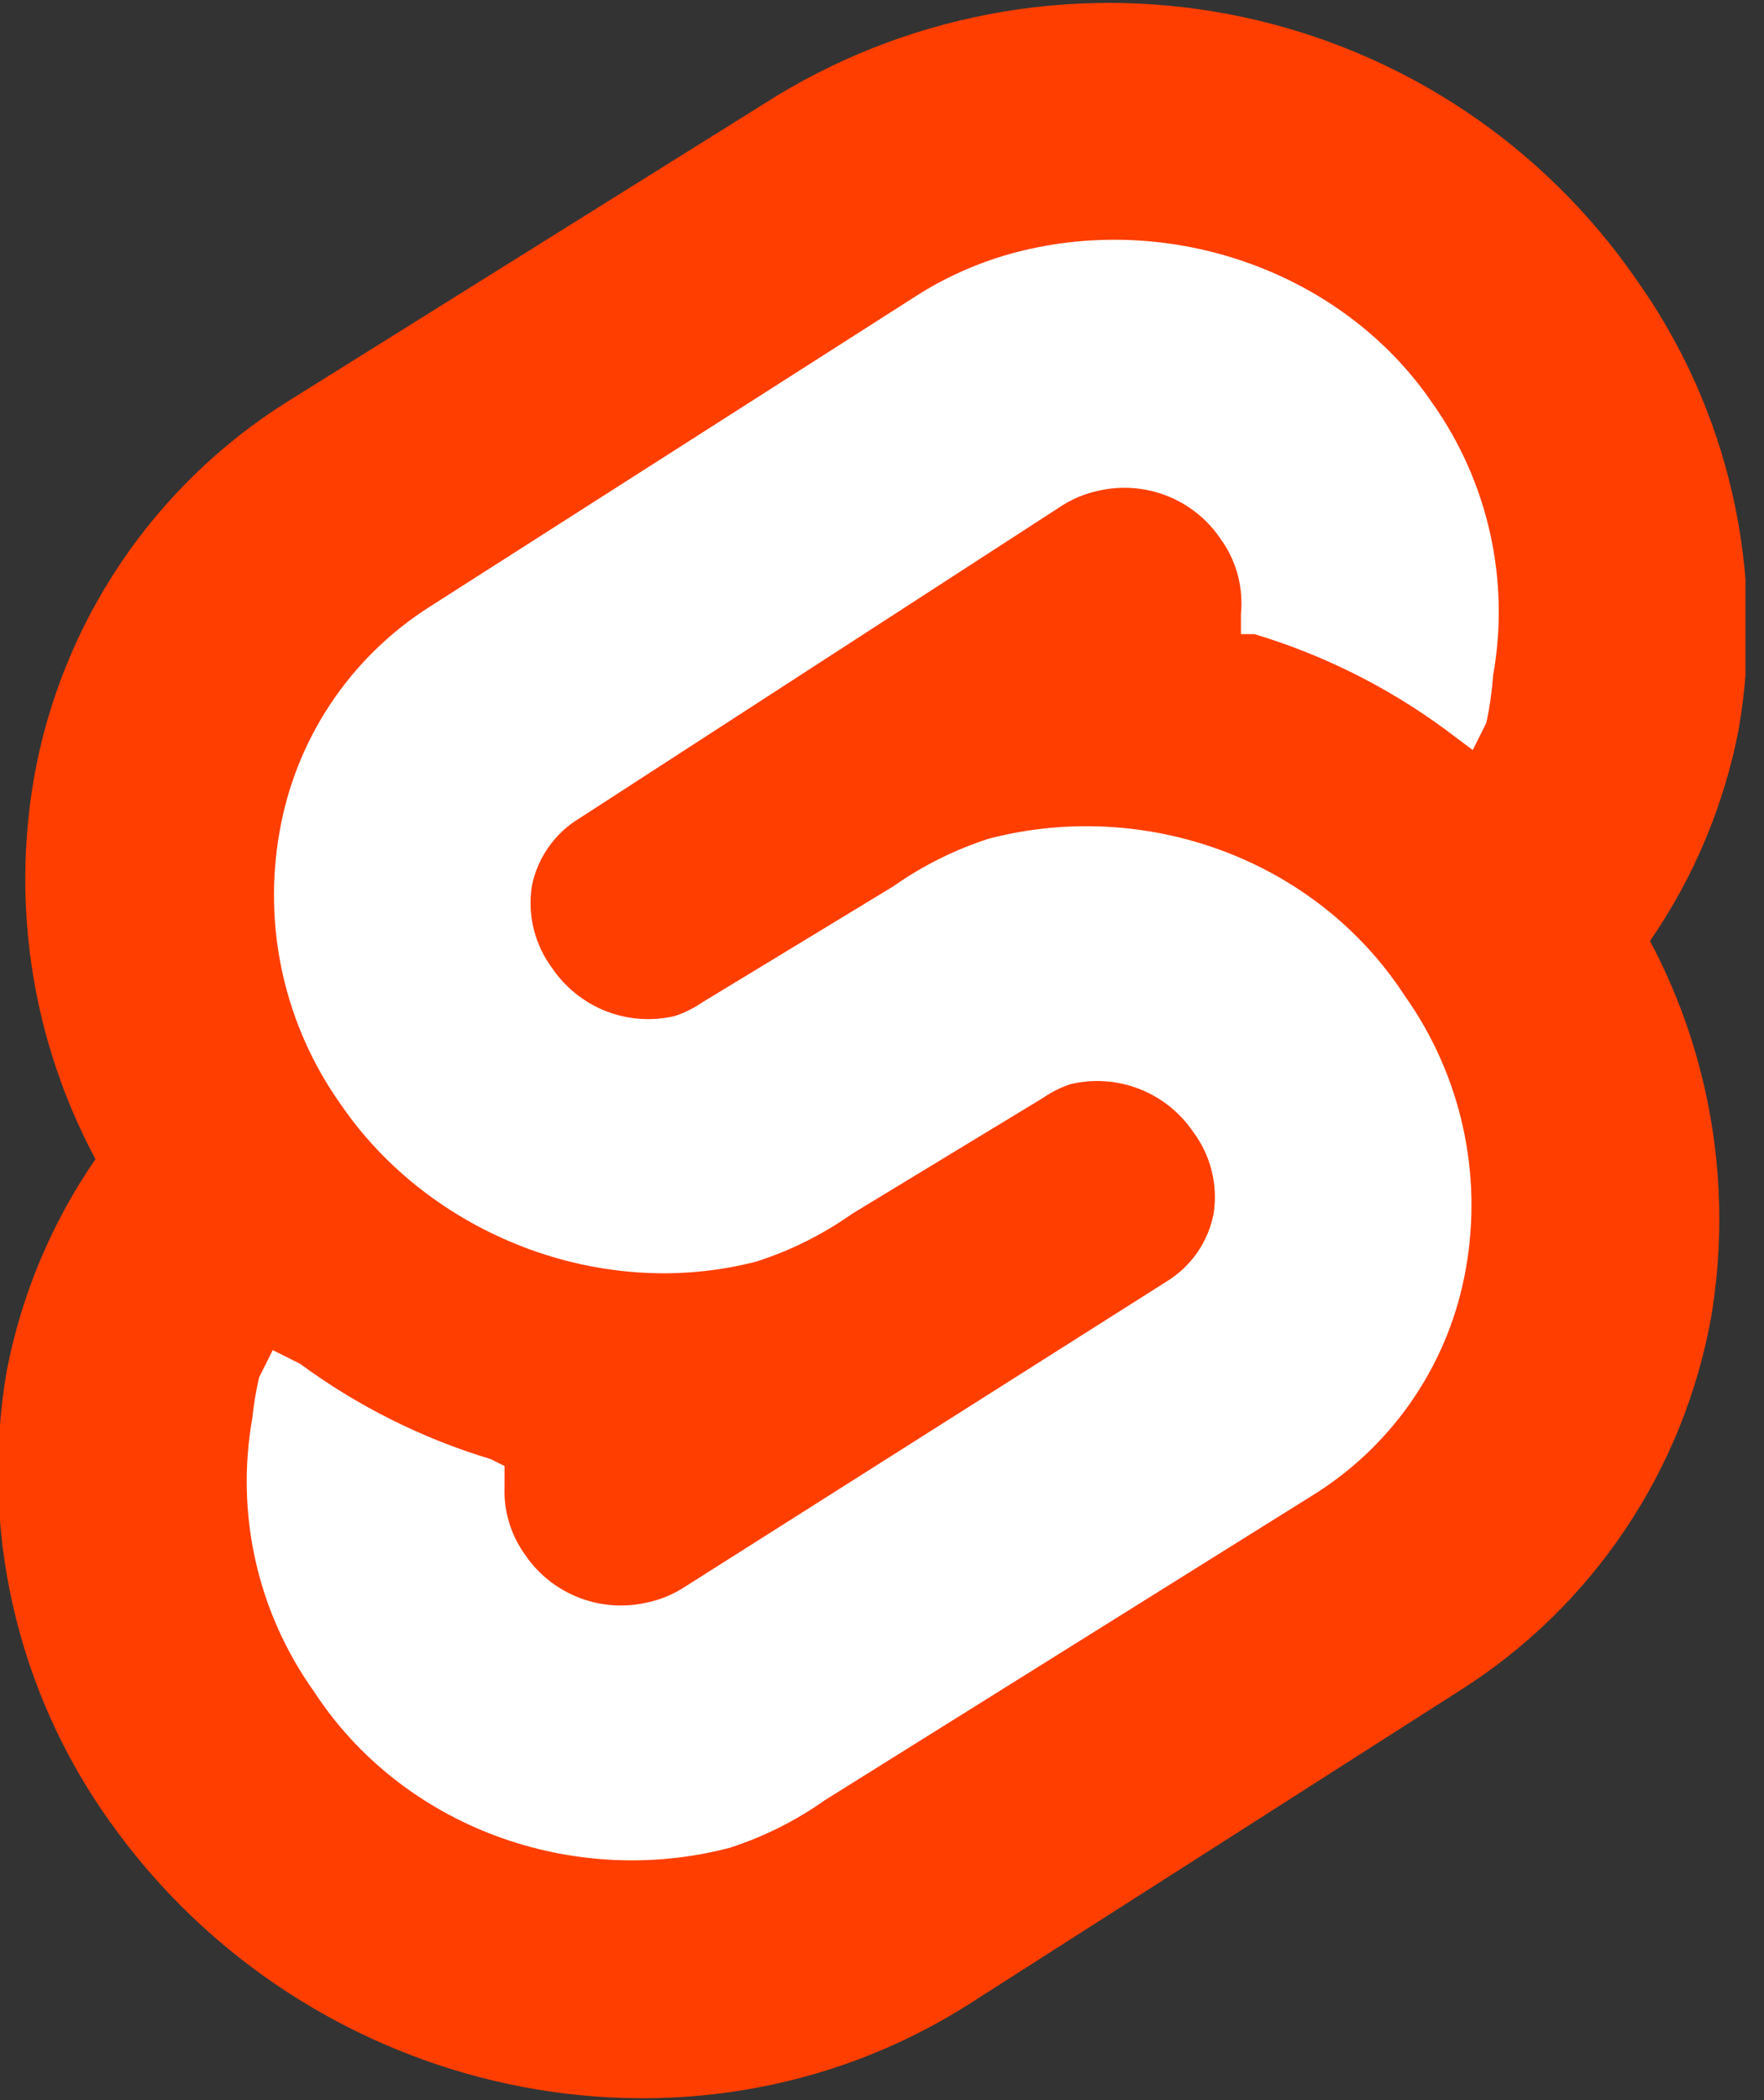<svg width="42" height="50" viewBox="0 0 42 50" fill="none" xmlns="http://www.w3.org/2000/svg">
<rect x="0" y="0" width="42" height="50" fill="#333333" stroke="none"/>
<g clip-path="url(#clip0_1116_452)">
<path d="M38.961 6.656C36.752 3.457 33.404 1.222 29.603 0.408C25.802 -0.407 21.833 0.26 18.507 2.273L6.818 9.578C5.251 10.566 3.907 11.871 2.873 13.408C1.838 14.946 1.136 16.682 0.812 18.506C0.27 21.615 0.784 24.815 2.273 27.597C1.229 29.111 0.511 30.825 0.162 32.63C-0.159 34.488 -0.109 36.392 0.309 38.23C0.727 40.069 1.504 41.807 2.597 43.344C7.305 50 16.396 51.948 23.052 47.727L34.74 40.26C36.308 39.272 37.652 37.967 38.686 36.429C39.72 34.892 40.422 33.156 40.747 31.331C41.252 28.275 40.739 25.138 39.286 22.403C40.329 20.889 41.048 19.175 41.396 17.37C41.718 15.512 41.668 13.608 41.25 11.77C40.832 9.931 40.054 8.193 38.961 6.656Z" fill="#FF3E00"/>
<path d="M17.37 43.994C13.636 44.968 9.578 43.507 7.468 40.26C6.805 39.329 6.335 38.275 6.084 37.16C5.833 36.045 5.807 34.892 6.007 33.766C6.041 33.439 6.095 33.113 6.169 32.792L6.494 32.143L7.143 32.468C8.517 33.479 10.055 34.248 11.688 34.74L12.013 34.903V35.39C11.989 35.97 12.161 36.542 12.5 37.013C12.814 37.477 13.262 37.834 13.784 38.036C14.306 38.239 14.877 38.279 15.422 38.149C15.709 38.088 15.984 37.978 16.234 37.825L27.76 30.52C28.052 30.344 28.305 30.108 28.501 29.829C28.696 29.549 28.831 29.231 28.896 28.896C28.948 28.555 28.932 28.208 28.849 27.873C28.765 27.539 28.616 27.224 28.409 26.948C28.095 26.485 27.647 26.128 27.125 25.925C26.603 25.722 26.032 25.682 25.487 25.812C25.256 25.889 25.038 25.998 24.838 26.136L20.292 28.896C19.596 29.387 18.83 29.771 18.02 30.032C14.286 31.007 10.227 29.383 8.117 26.299C7.454 25.368 6.984 24.314 6.733 23.199C6.482 22.084 6.456 20.93 6.656 19.805C6.845 18.713 7.26 17.672 7.875 16.749C8.49 15.827 9.292 15.043 10.227 14.448L21.916 6.981C22.621 6.546 23.387 6.218 24.188 6.007C27.922 5.033 31.981 6.494 34.091 9.578C34.754 10.509 35.224 11.563 35.475 12.678C35.726 13.793 35.752 14.946 35.552 16.072C35.524 16.454 35.47 16.833 35.39 17.208L35.065 17.857L34.416 17.37C33.041 16.358 31.504 15.59 29.87 15.098H29.546V14.611C29.608 13.976 29.435 13.34 29.058 12.825C28.744 12.361 28.296 12.004 27.774 11.801C27.253 11.598 26.681 11.559 26.136 11.688C25.849 11.75 25.575 11.86 25.325 12.013L13.799 19.481C13.506 19.656 13.254 19.892 13.058 20.172C12.862 20.451 12.727 20.769 12.662 21.104C12.61 21.445 12.626 21.793 12.71 22.127C12.794 22.461 12.943 22.776 13.149 23.052C13.464 23.515 13.912 23.872 14.433 24.076C14.955 24.278 15.527 24.318 16.072 24.188C16.302 24.111 16.521 24.002 16.721 23.864L21.266 21.104C21.962 20.613 22.729 20.23 23.539 19.968C27.273 18.994 31.331 20.455 33.442 23.701C34.104 24.633 34.575 25.686 34.825 26.801C35.076 27.916 35.103 29.07 34.903 30.195C34.714 31.287 34.298 32.328 33.683 33.251C33.068 34.173 32.267 34.957 31.331 35.552L19.643 42.857C18.947 43.349 18.181 43.732 17.37 43.994Z" fill="white"/>
</g>
<defs>
<clipPath id="clip0_1116_452">
<rect width="41.558" height="50" fill="white"/>
</clipPath>
</defs>
</svg>
